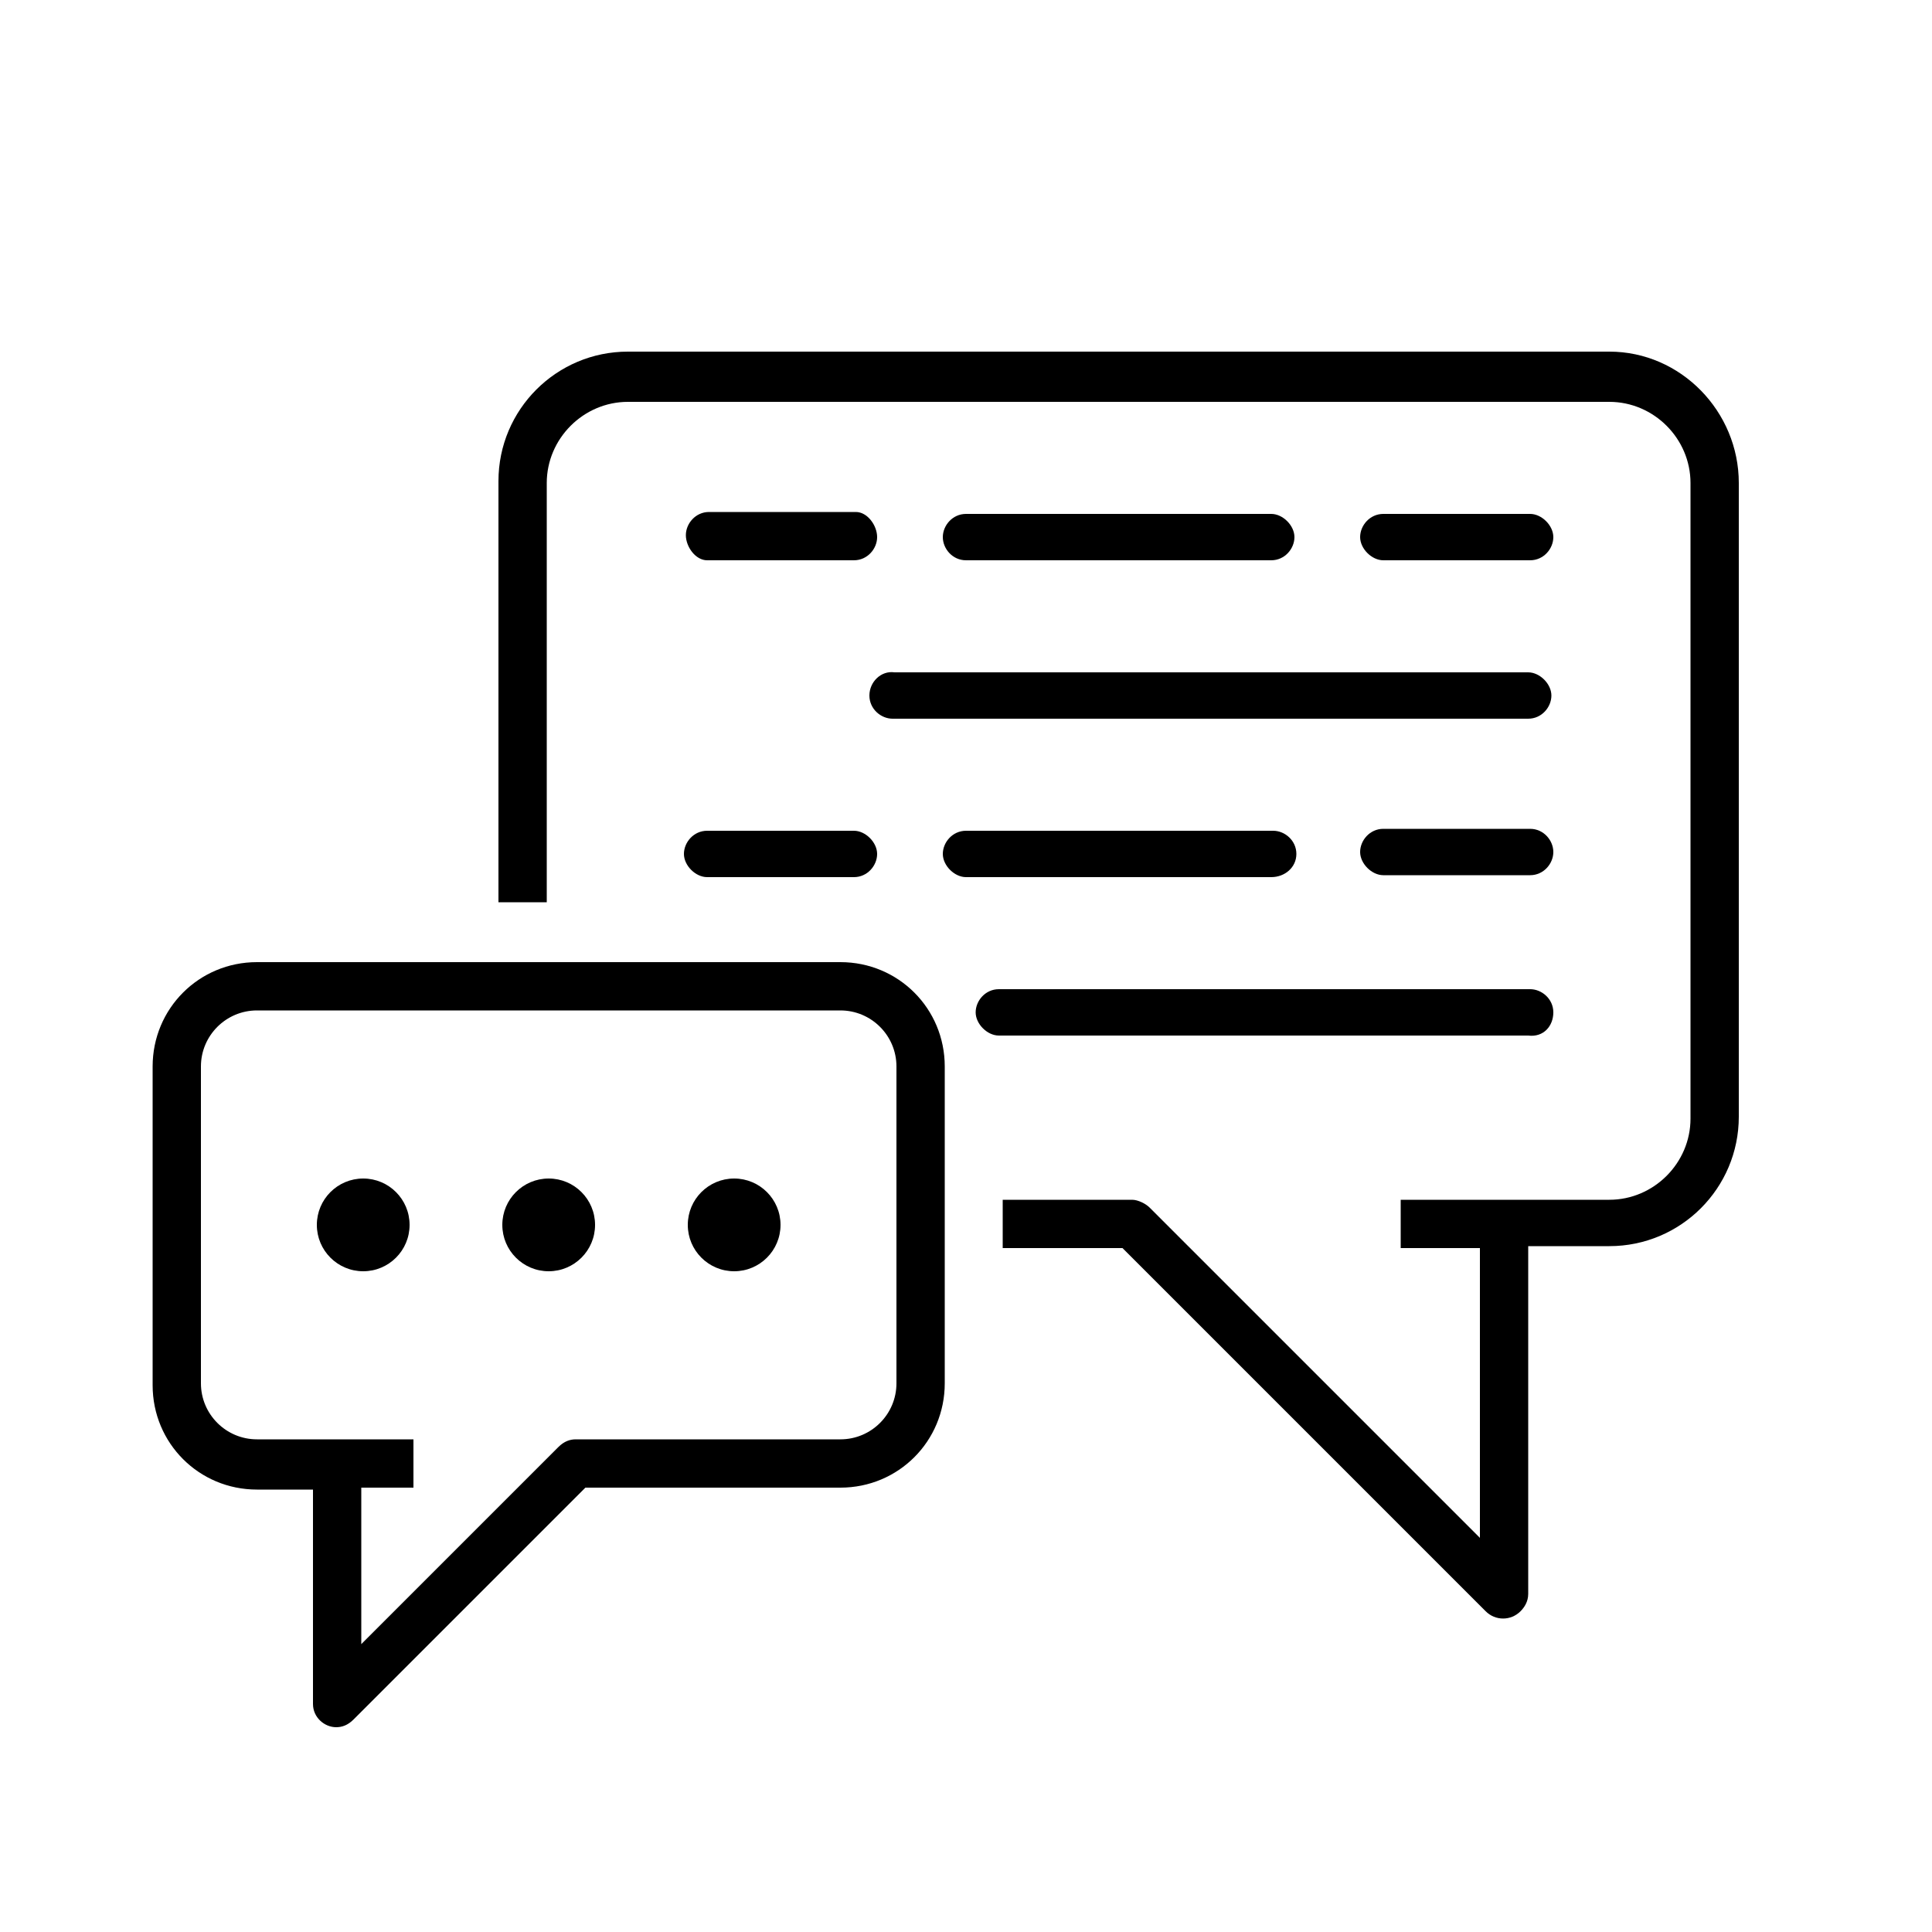 <?xml version="1.0" encoding="utf-8"?>
<!-- Generator: Adobe Illustrator 24.1.0, SVG Export Plug-In . SVG Version: 6.00 Build 0)  -->
<svg version="1.1" xmlns="http://www.w3.org/2000/svg" xmlns:xlink="http://www.w3.org/1999/xlink" x="0px" y="0px"
	 viewBox="0 0 100 100" style="enable-background:new 0 0 100 100;" xml:space="preserve">
<style type="text/css">
	.st0{display:none;fill:none;stroke:#000000;stroke-width:2;stroke-miterlimit:10;}
	.st1{display:none;}
	.st2{display:inline;}
	.st3{stroke:#FFFFFF;stroke-width:0.25;stroke-miterlimit:10;}
	.st4{stroke:#000000;stroke-width:0.5;stroke-miterlimit:10;}
	.st5{stroke:#FFFFFF;stroke-miterlimit:10;}
	.st6{stroke:#FFFFFF;stroke-width:0.5;stroke-miterlimit:10;}
	.st7{stroke:#000000;stroke-width:0.25;stroke-miterlimit:10;}
	.st8{stroke:#000000;stroke-width:0.75;stroke-miterlimit:10;}
	.st9{fill:none;stroke:#000000;stroke-width:2.5;stroke-linejoin:round;stroke-miterlimit:10;}
	.st10{fill:none;}
	.st11{display:inline;fill:none;stroke:#000000;stroke-width:2.5;stroke-miterlimit:10;}
	.st12{fill:none;stroke:#000000;stroke-width:2.5;stroke-linecap:round;stroke-linejoin:round;}
	.st13{fill:none;stroke:#000000;stroke-width:2.5;stroke-linecap:round;stroke-linejoin:round;stroke-dasharray:4.184,8.368;}
	.st14{display:inline;fill:none;stroke:#000000;stroke-width:2.5;stroke-linecap:round;stroke-miterlimit:10;}
	.st15{display:inline;fill:none;stroke:#000000;stroke-width:2.5;stroke-linejoin:round;stroke-miterlimit:10;}
	.st16{display:inline;fill:#FFFFFF;stroke:#000000;stroke-width:2.5;stroke-linecap:round;stroke-miterlimit:10;}
	
		.st17{display:inline;fill:none;stroke:#000000;stroke-width:2.5;stroke-linecap:round;stroke-linejoin:round;stroke-miterlimit:10;}
	.st18{fill:none;stroke:#000000;stroke-width:2.5;stroke-linecap:round;stroke-linejoin:round;stroke-miterlimit:10;}
	.st19{fill:none;stroke:#000000;stroke-width:2.5;stroke-linecap:round;stroke-miterlimit:10;}
	.st20{display:inline;stroke:#FFFFFF;stroke-width:0.2;stroke-miterlimit:10;}
	.st21{stroke:#000000;stroke-width:0.9;stroke-miterlimit:10;}
	.st22{display:inline;fill:#FFFFFF;stroke:#000000;stroke-width:2.5;stroke-miterlimit:10;}
	.st23{display:inline;stroke:#000000;stroke-miterlimit:10;}
	.st24{display:inline;stroke:#000000;stroke-width:0.5;stroke-miterlimit:10;}
	.st25{fill:none;stroke:#000000;stroke-width:2.5;stroke-miterlimit:10;}
	.st26{display:inline;fill:none;stroke:#000000;stroke-width:2.25;stroke-linecap:round;stroke-miterlimit:10;}
	.st27{fill:#FFFFFF;stroke:#000000;stroke-width:2.5;stroke-linejoin:round;stroke-miterlimit:10;}
	.st28{stroke:#000000;stroke-width:2.5;stroke-linecap:round;stroke-miterlimit:10;}
	.st29{display:inline;fill:none;stroke:#000000;stroke-width:2.25;stroke-miterlimit:10;}
	.st30{fill:none;stroke:#000000;stroke-width:2.25;stroke-linecap:round;stroke-miterlimit:10;}
	.st31{fill:none;stroke:#000000;stroke-width:2.25;stroke-miterlimit:10;}
	.st32{display:inline;fill:#FFFFFF;}
	.st33{display:inline;fill:none;stroke:#000000;stroke-width:2;stroke-linecap:round;stroke-linejoin:round;stroke-miterlimit:10;}
	.st34{fill:#FFFFFF;}
	.st35{stroke:#000000;stroke-miterlimit:10;}
	.st36{fill:#FFFFFF;stroke:#000000;stroke-width:2.5;stroke-linecap:round;stroke-linejoin:round;stroke-miterlimit:10;}
</style>
<g id="Layer_4">
</g>
<g id="Layer_5">
</g>
<g id="Layer_1">
	<rect x="458.1" y="793.2" class="st0" width="100" height="100"/>
	<rect x="495.7" y="793.2" class="st0" width="100" height="100"/>
	<g>
		<path d="M83.3,18.2H32.5c-3.7,0-6.7,3-6.7,6.7v21.8h2.5V25c0-2.3,1.9-4.2,4.2-4.2h50.8c2.3,0,4.2,1.9,4.2,4.2v32.9
			c0,2.3-1.9,4.2-4.2,4.2H72.5v2.5h4.1v15L59.5,62.5c-0.2-0.2-0.6-0.4-0.9-0.4h-6.7v2.5h6.2l18.8,18.8c0.5,0.5,1.3,0.5,1.8,0
			c0.2-0.2,0.4-0.5,0.4-0.9v-18h4.2c3.7,0,6.7-3,6.7-6.7V25C90,21.3,87,18.2,83.3,18.2z"/>
		<path d="M43.5,49.8H13.3c-3,0-5.4,2.4-5.4,5.4v16.5c0,3,2.4,5.4,5.4,5.4h2.9v11.1c0,0.7,0.6,1.2,1.2,1.2c0.3,0,0.6-0.1,0.9-0.4
			l12-12h13.2c3,0,5.4-2.4,5.4-5.4V55.2C48.9,52.2,46.5,49.8,43.5,49.8z M46.4,71.6c0,1.6-1.3,2.9-2.9,2.9H29.8
			c-0.3,0-0.6,0.1-0.9,0.4L18.7,85.1V77h2.7v-2.5h-8.1c-1.6,0-2.9-1.3-2.9-2.9V55.2c0-1.6,1.3-2.9,2.9-2.9h30.2
			c1.6,0,2.9,1.3,2.9,2.9V71.6z"/>
		<circle cx="18.8" cy="63.4" r="2.4"/>
		<circle cx="28.4" cy="63.4" r="2.4"/>
		<circle cx="38" cy="63.4" r="2.4"/>
		<path d="M79.2,42.9h-7.6c-0.7,0-1.2,0.6-1.2,1.2s0.6,1.2,1.2,1.2h7.6c0.7,0,1.2-0.6,1.2-1.2S79.9,42.9,79.2,42.9z"/>
		<path d="M67.1,44.2c0-0.7-0.6-1.2-1.2-1.2H50c-0.7,0-1.2,0.6-1.2,1.2s0.6,1.2,1.2,1.2h15.8C66.5,45.4,67.1,44.9,67.1,44.2z"/>
		<path d="M36.6,45.4h7.6c0.7,0,1.2-0.6,1.2-1.2s-0.6-1.2-1.2-1.2h-7.6c-0.7,0-1.2,0.6-1.2,1.2S36,45.4,36.6,45.4z"/>
		<path d="M80.4,52.4c0-0.7-0.6-1.2-1.2-1.2H51.7c-0.7,0-1.2,0.6-1.2,1.2s0.6,1.2,1.2,1.2h27.4C79.9,53.7,80.4,53.1,80.4,52.4z"/>
		<path d="M45,36c0,0.7,0.6,1.2,1.2,1.2h32.9c0.7,0,1.2-0.6,1.2-1.2s-0.6-1.2-1.2-1.2H46.3C45.6,34.7,45,35.3,45,36z"/>
		<path d="M79.2,29c0.7,0,1.2-0.6,1.2-1.2s-0.6-1.2-1.2-1.2h-7.6c-0.7,0-1.2,0.6-1.2,1.2s0.6,1.2,1.2,1.2H79.2z"/>
		<path d="M65.8,29c0.7,0,1.2-0.6,1.2-1.2s-0.6-1.2-1.2-1.2H50c-0.7,0-1.2,0.6-1.2,1.2S49.3,29,50,29H65.8z"/>
		<path d="M44.3,26.5h-7.6c-0.7,0-1.2,0.6-1.2,1.2S36,29,36.6,29h7.6c0.7,0,1.2-0.6,1.2-1.2S44.9,26.5,44.3,26.5z"/>
	</g>
</g>
<g id="Live:_Reopening_Hub_Icons" class="st1">
	<g class="st2">
		<g>
			<path class="st3" d="M83.3,18.1H32.5c-3.8,0-6.9,3.1-6.9,6.9v22h2.7V25c0-2.3,1.8-4.1,4.1-4.1h50.8c2.3,0,4.1,1.8,4.1,4.1v32.9
				c0,2.3-1.8,4.1-4.1,4.1h-11v2.7h4.1v14.5L59.6,62.4c-0.3-0.3-0.6-0.4-1-0.4h-6.9v2.7H58l18.8,18.8c0.5,0.5,1.4,0.5,1.9,0
				c0.3-0.3,0.4-0.6,0.4-1V64.8h4.1c3.8,0,6.9-3.1,6.9-6.9V25C90.2,21.2,87.1,18.1,83.3,18.1z"/>
			<path class="st3" d="M13.3,77.1h2.7v11c0,0.8,0.6,1.4,1.4,1.4c0.4,0,0.7-0.1,1-0.4l11.9-11.9h13.2c3,0,5.5-2.5,5.5-5.5V55.2
				c0-3-2.5-5.5-5.5-5.5H13.3c-3,0-5.5,2.5-5.5,5.5v16.5C7.8,74.7,10.3,77.1,13.3,77.1z M10.6,55.2c0-1.5,1.2-2.7,2.7-2.7h30.2
				c1.5,0,2.7,1.2,2.7,2.7v16.5c0,1.5-1.2,2.7-2.7,2.7H29.8c-0.4,0-0.7,0.1-1,0.4l-10,10v-7.7h2.7v-2.7h-8.2c-1.5,0-2.7-1.2-2.7-2.7
				V55.2z"/>
		</g>
		<circle class="st3" cx="18.8" cy="63.4" r="2.5"/>
		<circle class="st3" cx="28.4" cy="63.4" r="2.5"/>
		<circle class="st3" cx="38" cy="63.4" r="2.5"/>
	</g>
	<g class="st2">
		<path d="M-137.6,31.5l-2.2-2.2c-1.1,1.1-2.2,2.2-3.3,3.3c-0.1,0.1-0.3,0.3-0.4,0.4c-0.1,0.1-0.3,0.3-0.4,0.4l0,0l0-16.3
			c-0.1-1.4-0.7-2.7-1.6-3.7c-1-1.1-2.5-1.7-4-1.8l-34.4,0c-1.4,0.1-2.8,0.7-3.7,1.6c-1.1,1-1.7,2.5-1.8,4l0,66.8
			c0.1,1.3,0.6,2.6,1.5,3.6c1,1.2,2.5,1.9,4.1,2l34.4,0c1.3-0.1,2.6-0.6,3.6-1.5c1.2-1,1.9-2.5,2-4.1l0-35.9l0.4-0.4l0.4-0.4
			l10.6-10.6C-134.3,34.9-136,33.2-137.6,31.5z M-143.6,35.6c0.1-0.1,0.3-0.3,0.4-0.4c1.1-1.1,2.1-2.1,3.2-3.2l0.2-0.2l1.7,1.7
			l-5.1,5l-0.4,0.4l-0.4,0.4l-2.1,2.1l-0.4,0.4l-0.4,0.4l-11,10.9l-1.7-1.7l9-9c1.2-1.2,2.5-2.5,3.7-3.7c0.1-0.1,0.3-0.3,0.4-0.4
			c0.1-0.1,0.3-0.3,0.4-0.4c0.7-0.7,1.4-1.4,2.1-2.1C-143.9,35.9-143.7,35.7-143.6,35.6z M-157.2,56.5l0.7,0.7l-1.2,0.4
			c-1.4,0.5-2.8,0.9-4.2,1.4l-0.5,0.2l0.2-0.5c0.4-1.1,0.7-2.1,1.1-3.2l0.7-2.2l0.3,0.3C-159.2,54.5-158.2,55.5-157.2,56.5z
			 M-146.5,35.9c-0.1,0.1-0.3,0.3-0.4,0.4c-4.9,4.9-9.8,9.8-14.6,14.6c-0.1,0.1-0.1,0.1-0.1,0.2l-3.6,10.8l10.2-3.4
			c0.1,0,0.2-0.1,0.3-0.1c0.2-0.1,0.4-0.1,0.6-0.3l7.4-7.4l0.4-0.4l0.4-0.4v22.8h-0.4h-41V26.2h41.4v9.3
			C-146.2,35.7-146.4,35.8-146.5,35.9z M-187.5,17.5c0-1,0.4-2,1.1-2.7c0.7-0.7,1.7-1.1,2.7-1.1c0,0,0,0,0,0h33.8c1,0,2,0.4,2.7,1.1
			c0.7,0.7,1.1,1.7,1.1,2.7l0,6.7h-0.4h-41L-187.5,17.5z M-146.1,78.7c0,1.7,0,3.4,0,5.1c-0.1,1.9-1.8,3.6-3.7,3.6
			c-6.3,0-12.6,0-18.9,0l-14.4,0c-0.1,0-0.2,0-0.3,0c-0.5,0-1.1,0-1.6-0.3c-1.4-0.5-2.4-1.9-2.4-3.4c0-1.6,0-3.3,0-4.9l0-3.8h41.4
			L-146.1,78.7z M-143.2,44.6l-0.4,0.4l-0.4,0.4l-2.1,2.1l-0.4,0.4l-0.4,0.4l-8,7.9l-0.2-0.2c-0.5-0.5-0.9-0.9-1.4-1.4l-0.2-0.2l9-9
			c0.2-0.2,0.4-0.4,0.7-0.7c0.1-0.1,0.3-0.3,0.4-0.4c0.1-0.1,0.3-0.3,0.4-0.4c0.7-0.7,1.4-1.4,2.1-2.1c0.1-0.1,0.3-0.3,0.4-0.4
			c0.1-0.1,0.3-0.3,0.4-0.4c2.1-2.1,4.1-4.1,6.2-6.2l0.2-0.2l1.7,1.7L-143.2,44.6z"/>
	</g>
	<g class="st2">
		<path d="M291.8,69.6h-7.4c-2.2,0-4.1-1.8-4.1-4.1V46.5c0-2.2,1.8-4.1,4.1-4.1h7.4c2.2,0,4.1,1.8,4.1,4.1v19.1
			C295.8,67.8,294,69.6,291.8,69.6z M284.4,44.9c-0.8,0-1.5,0.7-1.5,1.5v19.1c0,0.8,0.7,1.5,1.5,1.5h7.4c0.8,0,1.5-0.7,1.5-1.5V46.5
			c0-0.8-0.7-1.5-1.5-1.5L284.4,44.9L284.4,44.9z"/>
		<path d="M245.6,69.6h-7.4c-2.2,0-4.1-1.8-4.1-4.1V46.5c0-2.2,1.8-4.1,4.1-4.1h7.4c2.2,0,4.1,1.8,4.1,4.1v19.1
			C249.7,67.8,247.9,69.6,245.6,69.6z M238.2,44.9c-0.8,0-1.5,0.7-1.5,1.5v19.1c0,0.8,0.7,1.5,1.5,1.5h7.4c0.8,0,1.5-0.7,1.5-1.5
			V46.5c0-0.8-0.7-1.5-1.5-1.5L238.2,44.9L238.2,44.9z"/>
		<path d="M282.1,84.7h-9.4v-2.5h9.4c6.1,0,11.1-5,11.1-11.1V46.2c0-15.6-12.7-28.3-28.3-28.3c-15.6,0-28.3,12.7-28.3,28.3h-2.5
			c0-4.1,0.8-8.2,2.4-12c1.6-3.7,3.8-7,6.6-9.8s6.1-5.1,9.8-6.6c3.8-1.6,7.8-2.4,12-2.4s8.2,0.8,12,2.4c3.7,1.6,7,3.8,9.8,6.6
			s5.1,6.1,6.6,9.8c1.6,3.8,2.4,7.8,2.4,12v24.9C295.8,78.6,289.7,84.7,282.1,84.7z"/>
		<path d="M268,89.5h-5.2c-1.6,0-3.1-0.6-4.2-1.8c-1.1-1.1-1.8-2.6-1.8-4.2c0-3.3,2.7-6,6-6h5.2c1.6,0,3.1,0.6,4.2,1.7
			c1.1,1.1,1.8,2.6,1.8,4.2C274,86.8,271.3,89.5,268,89.5z M262.8,80c-1.9,0-3.5,1.6-3.5,3.5c0,0.9,0.4,1.8,1,2.4
			c0.7,0.7,1.5,1,2.5,1h5.2c1.9,0,3.5-1.6,3.5-3.5c0-0.9-0.4-1.8-1-2.4c-0.7-0.7-1.5-1-2.5-1L262.8,80L262.8,80z"/>
	</g>
	<g transform="translate(0,-952.362)" class="st2">
		<path class="st4" d="M1763.6,973.2c-0.4-0.4-0.9-0.4-1.3,0l-5.1,5.1c-0.4,0.4-0.4,0.9,0,1.3c0.4,0.4,0.9,0.4,1.3,0l5.1-5.1
			C1764,974.1,1764,973.5,1763.6,973.2z M1738.1,962.6c-0.2-0.2-0.4-0.3-0.6-0.3c-0.5,0-0.9,0.4-0.9,0.9v7.2c0,0.5,0.4,0.9,0.9,0.9
			c0.5,0,0.9-0.4,0.9-0.9v-7.2C1738.4,963,1738.3,962.8,1738.1,962.6L1738.1,962.6z M1774.2,998.7c-0.2-0.2-0.4-0.3-0.6-0.3h-7.2
			c-0.5,0-0.9,0.4-0.9,0.9c0,0.5,0.4,0.9,0.9,0.9h7.2c0.5,0,0.9-0.4,0.9-0.9C1774.5,999.1,1774.4,998.9,1774.2,998.7L1774.2,998.7z
			 M1753.4,983.4c-8.1-8.1-22.3-9.7-31.2-0.7c-5.7,5.7-7.1,11.4-7.9,16.5c-0.9,5.1-1.3,9.4-4.9,13l-7.7,7.7c-1.8,1.8-1.7,4.7,0,6.4
			l1.3,1.3l-0.6,0.6c-1.8,1.8-1.8,4.6,0,6.4c1.8,1.8,4.6,1.8,6.4,0l0.6-0.6l1.3,1.3c1.7,1.7,4.6,1.8,6.4,0l7.7-7.7
			c3.7-3.7,8-4.1,13-4.9c5.1-0.9,10.8-2.2,16.5-7.9C1763.1,1005.6,1761.5,991.5,1753.4,983.4L1753.4,983.4z M1752.1,984.7
			c7.5,7.5,8.9,20.5,0.7,28.6c-5.4,5.4-10.5,6.6-15.5,7.4c-4.7,0.8-9.4,1.3-13.3,4.8l-12.8-12.8c3.5-4,4-8.6,4.8-13.3
			c0.9-5,2-10.1,7.4-15.5C1731.7,975.8,1744.7,977.2,1752.1,984.7z M1747.5,986.6c-6.4-5-15.7-4.6-21.5,1.3
			c-1.2,1.2-2.1,2.5-2.9,3.9c-0.2,0.4,0,1,0.4,1.3c0.4,0.2,1,0,1.2-0.4c0.7-1.2,1.5-2.4,2.5-3.5c5.2-5.2,13.5-5.6,19.2-1.1
			c0.4,0.3,1,0.3,1.3-0.1C1748.1,987.3,1747.9,987,1747.5,986.6L1747.5,986.6z M1712.6,973.2c-0.4-0.4-0.9-0.4-1.3,0
			c-0.4,0.4-0.4,0.9,0,1.3l5.1,5.1c0.4,0.4,0.9,0.4,1.3,0c0.4-0.4,0.4-0.9,0-1.3L1712.6,973.2L1712.6,973.2z M1758.5,1019.1
			c-0.4-0.4-0.9-0.4-1.3,0c-0.4,0.4-0.4,0.9,0,1.3l5.1,5.1c0.4,0.4,0.9,0.4,1.3,0c0.4-0.4,0.4-0.9,0-1.3L1758.5,1019.1z M1710,1014
			l12.8,12.8l-3.8,3.8l-12.8-12.8L1710,1014z M1704.9,1019.1l12.8,12.8l-1.9,1.9c-1.1,1.1-2.8,1-3.8,0l-8.9-8.9c-1-1-1.1-2.7,0-3.8
			L1704.9,1019.1L1704.9,1019.1z M1704.3,1028.7l3.8,3.8l-0.6,0.6c-1.1,1.1-2.8,1.1-3.8,0c-1.1-1.1-1.1-2.8,0-3.8L1704.3,1028.7z"/>
	</g>
	<g class="st2">
		<path class="st5" d="M1341,55.5c-16.5,11.6-32.8,0.5-33.5,0c-0.8-0.6-2-0.4-2.6,0.5c-0.6,0.8-0.4,2,0.5,2.6
			c0.1,0.1,8.5,5.9,19.7,5.9c5.6,0,11.9-1.5,18.1-5.9c0.8-0.6,1-1.8,0.5-2.6C1343,55.1,1341.8,54.9,1341,55.5z"/>
		<path class="st5" d="M1341.2,49.3c-14.9,7.5-33.9,0-34.1-0.1c-1-0.4-2,0.1-2.4,1c-0.4,1,0.1,2,1,2.4c0.6,0.2,9.4,3.7,20,3.7
			c5.5,0,11.6-0.9,17.2-3.8c0.9-0.5,1.3-1.6,0.8-2.5C1343.2,49.2,1342.1,48.8,1341.2,49.3z"/>
		<path class="st5" d="M1304.5,45.6c0,1,0.8,1.9,1.9,1.9h35.4c1,0,1.9-0.8,1.9-1.9c0-1-0.8-1.9-1.9-1.9h-35.4
			C1305.4,43.7,1304.5,44.5,1304.5,45.6z"/>
		<path class="st5" d="M1360.8,42c-1-0.2-2,0.4-2.2,1.4c-1,4.6-5.1,9.9-8.1,13.2V37.4c0.7-1.2,2.5-3.4,4.2-3.5c1,0,1.9-0.9,1.8-1.9
			c0-1-0.8-1.8-1.9-1.8c0,0,0,0,0,0c-3.3,0-5.7,2.8-6.9,4.5l-23.1-6.9c-0.3-0.1-0.7-0.1-1.1,0l-23.1,6.9c-1.2-1.7-3.6-4.5-6.9-4.5
			c0,0,0,0,0,0c-1,0-1.9,0.8-1.9,1.8c0,1,0.8,1.9,1.8,1.9c1.8,0,3.5,2.3,4.2,3.5v19.2c-2.9-3.3-7-8.6-8.1-13.2
			c-0.2-1-1.2-1.6-2.2-1.4c-1,0.2-1.6,1.2-1.4,2.2c1.9,8.5,11.9,18,12.3,18.4c0,0,0,0,0.1,0c0,0,0,0,0,0c0.5,0.4,11.7,9.6,26.7,9.6
			c0,0,0,0,0,0c8.9,0,17.2-3.2,24.7-9.7c0,0,0,0,0,0c0,0,0,0,0,0c0.4-0.4,10.4-9.9,12.3-18.4C1362.5,43.2,1361.8,42.2,1360.8,42z
			 M1346.8,60.4c-6.6,5.4-13.9,8.2-21.6,8.2h0c-11.7,0-21.1-6.4-23.6-8.3v-22l22.6-6.8l22.6,6.8V60.4z"/>
	</g>
	<g class="st2">
		<path class="st6" d="M1547.8,10.8h-29.7c-0.8,0-1.5,0.7-1.5,1.5c0,0.8,0.7,1.5,1.5,1.5h4.4v7.4h-4.4c-0.8,0-1.5,0.7-1.5,1.5V36
			c-4.9,0-8.9,4-8.9,8.9l0,0v41.4c0,1.6,1.3,3,3,3h35.5c1.6,0,3-1.3,3-3V44.8c0-4.9-4-8.9-8.9-8.9V22.6c0-0.8-0.7-1.5-1.5-1.5h-4.4
			v-7.4h13.4c0.8,0,1.5-0.7,1.5-1.5C1549.2,11.5,1548.6,10.8,1547.8,10.8z M1546.2,44.8v41.4h-35.5V44.8c0-3.3,2.6-5.9,5.9-5.9h23.7
			C1543.5,38.9,1546.2,41.6,1546.2,44.8z M1537.3,36h-17.7V24.1h17.7V36z M1531.4,21.2h-5.9v-7.4h5.9V21.2z"/>
		<g>
			<path class="st7" d="M1537.9,58.8C1537.9,58.8,1537.9,58.8,1537.9,58.8h-5.7v-5.7c0-0.5-0.4-0.9-0.9-0.9c0,0,0,0,0,0h-5.6
				c-0.5,0-0.9,0.4-0.9,0.9c0,0,0,0,0,0v5.7h-5.7c-0.5,0-0.9,0.4-0.9,0.9c0,0,0,0,0,0v5.6c0,0.5,0.4,0.9,0.9,0.9c0,0,0,0,0,0h5.7V72
				c0,0.5,0.4,0.9,0.9,0.9c0,0,0,0,0,0h5.6c0.5,0,0.9-0.4,0.9-0.9c0,0,0,0,0,0v-5.7h5.7c0.5,0,0.9-0.4,0.9-0.9c0,0,0,0,0,0v-5.6
				C1538.8,59.2,1538.4,58.8,1537.9,58.8z M1536.9,64.4h-5.7c-0.5,0-0.9,0.4-0.9,0.9c0,0,0,0,0,0v5.7h-3.7v-5.7
				c0-0.5-0.4-0.9-0.9-0.9c0,0,0,0,0,0h-5.7v-3.7h5.7c0.5,0,0.9-0.4,0.9-0.9c0,0,0,0,0,0v-5.7h3.7v5.7c0,0.5,0.4,0.9,0.9,0.9
				c0,0,0,0,0,0h5.7V64.4z"/>
		</g>
		<path class="st7" d="M1548.5,16.7c-0.4-0.3-0.9-0.3-1.3,0c-0.2,0.2-4.7,4.4-4.7,9.7c0,3,2.4,5.4,5.4,5.4c3,0,5.4-2.4,5.4-5.4
			C1553.2,21.1,1548.7,16.9,1548.5,16.7z M1547.9,29.9c-1.9,0-3.5-1.6-3.5-3.5c0-3.4,2.3-6.4,3.5-7.7c1.2,1.3,3.5,4.3,3.5,7.7
			C1551.4,28.4,1549.8,29.9,1547.9,29.9z"/>
	</g>
	<g class="st2">
		<g>
			<path class="st8" d="M1960.3,280.8L1960.3,280.8L1960.3,280.8c-0.2-3.8-1.3-6.9-3.9-9c-7.2-5.7-22.5-5.3-28,0
				c-2.3,2.1-3.6,4.9-3.9,8.4c0,0.2,0,0.3,0,0.5c0,0,0,0,0,0c0,0.3,0,0.5,0,0.7v14.6h1.8v-14.6c0-0.2,0-0.4,0-0.7v0
				c0.1-2.8,0.9-5.1,2.4-6.8c0.3-0.3,0.5-0.6,0.9-0.9c1.2-1.1,2.7-1.8,4.2-2.3c-0.6,0.6-1.3,1.4-1.8,2.3c-0.1,0.1-0.2,0.2-0.2,0.3
				c-0.3,0.5-0.7,1.1-0.9,1.7c-1,2.1-1.6,4.4-1.6,6.4v14.6h1.8v-14.6c0-2.1,0.8-4.7,2.1-6.8c1.9-0.3,17-0.3,18.9,0
				c1.3,2.2,2.1,4.7,2.1,6.8v14.6h1.8v-14.6c0-2-0.6-4.3-1.6-6.4c-0.3-0.6-0.6-1.2-0.9-1.7c-0.1-0.1-0.1-0.2-0.2-0.3
				c-0.3-0.4-0.6-0.8-0.9-1.2c-0.3-0.4-0.6-0.7-0.9-1v0v0c0.4,0.1,0.7,0.3,1.1,0.4c1.1,0.5,2.1,1.1,3.1,1.9c0.3,0.3,0.6,0.6,0.9,0.9
				c1.4,1.6,2.2,3.7,2.4,6.2c0,0.2,0,0.4,0.1,0.7c0,0,0,0,0,0c0,0.2,0,0.4,0,0.6v14.6h1.8v-14.6
				C1960.3,281.2,1960.3,281,1960.3,280.8z M1934.2,272.8c0.5-0.6,1-1.2,1.7-1.6c0.1-0.1,0.1-0.1,0.2-0.1c0.7-0.4,1.4-0.7,2.3-1
				c2.3-0.7,5-0.7,7.3-0.1c1.3,0.3,2.4,0.8,3.4,1.4c0.1,0.1,0.2,0.1,0.3,0.2c0.5,0.4,0.9,0.7,1.2,1.2
				C1948.8,272.6,1935.8,272.6,1934.2,272.8z"/>
			<path class="st8" d="M1952.1,271.2c-0.4-0.2-0.7-0.3-1.1-0.4v0v0C1951.4,270.9,1951.8,271,1952.1,271.2z"/>
			<path class="st8" d="M1958.5,281.5c0-0.2,0-0.4,0-0.6v0C1958.5,281.1,1958.5,281.3,1958.5,281.5z"/>
			<polygon class="st8" points="1951,270.8 1951,270.8 1951,270.8 			"/>
			<path class="st8" d="M1951,270.8c0.3,0.3,0.6,0.7,0.9,1C1951.7,271.5,1951.4,271.1,1951,270.8L1951,270.8z"/>
		</g>
		<rect x="1917.3" y="296.1" class="st9" width="50" height="54.4"/>
	</g>
	<g class="st2">
		<path class="st10" d="M927.8,311.4H885c0.5,0.7,0.8,1.6,0.8,2.6v0.7v33v1.5h45.4v-34.5C931.1,312.9,929.6,311.4,927.8,311.4z
			 M921.4,332.3l-13.6,13.6l-13.6-13.6v-8.9l5.4-5.4h5.8l2.4,2.4l2.4-2.4h5.8l5.4,5.4V332.3z"/>
		<path class="st10" d="M880.6,311.5c-0.9,0.1-1.6,0.7-1.9,1.4h2.3c0.6,0,1.1,0.5,1.1,1.1c0,0.6-0.5,1.1-1.1,1.1h-2.6v30.5h5.1
			v-30.8C883.6,313,882.3,311.7,880.6,311.5z"/>
		<path class="st10" d="M939.8,302.7l-35-15.2l-35,15.2c-1.5,1.2-2.4,3-2.4,4.9c0,3.4,2.8,5.4,6.3,5.4h2.7c0.4-1.9,2-3.3,3.9-3.6
			v-0.1h47.6c2.4,0,4.4,1.5,5.2,3.7h2.9c3.4,0,6.3-1.9,6.3-5.4C942.1,305.6,941.3,303.9,939.8,302.7z"/>
		<path d="M910.2,318l-2.4,2.4l-2.4-2.4h-5.8l-5.4,5.4v8.9l13.6,13.6l13.6-13.6v-8.9L916,318H910.2z M918.9,331.2l-11.1,11.1
			l-11.1-11.1v-6.8l4-3.9h3.7l3.5,3.5l3.5-3.5h3.7l4,3.9V331.2z"/>
		<path d="M941.1,300.9l-35.2-15.3v-2c4.1-0.5,7.4-4.1,7.4-8.4c0-4.7-3.8-8.5-8.5-8.5s-8.5,3.8-8.5,8.5c0,0.6,0.5,1.1,1.1,1.1
			c0.6,0,1.1-0.5,1.1-1.1c0-3.4,2.8-6.3,6.3-6.3s6.3,2.8,6.3,6.3c0,3.4-2.8,6.3-6.3,6.3c-0.6,0-1.1,0.5-1.1,1.1v3l-35.2,15.3
			c-2.1,1.6-3.3,4.1-3.3,6.7c0,4.7,3.8,7.6,8.5,7.6h2.6v32.7h7.4v3.7h49.8v-36.3h2.6c4.7,0,8.5-2.9,8.5-7.6
			C944.4,304.9,943.2,302.5,941.1,300.9z M883.6,345.6h-5.1v-30.5h2.6c0.6,0,1.1-0.5,1.1-1.1c0-0.6-0.5-1.1-1.1-1.1h-2.3
			c0.4-0.8,1.1-1.3,1.9-1.4c1.7,0.2,2.9,1.6,2.9,3.3V345.6z M931.1,349.3h-45.4v-1.5v-33V314c0-0.9-0.3-1.8-0.8-2.6h42.8
			c1.8,0,3.3,1.5,3.3,3.3V349.3z M935.9,312.9H933c-0.8-2.1-2.8-3.7-5.2-3.7h-47.6v0.1c-1.9,0.3-3.5,1.7-3.9,3.6h-2.7
			c-3.4,0-6.3-1.9-6.3-5.4c0-1.9,0.9-3.7,2.4-4.9l35-15.2l35,15.2c1.5,1.2,2.4,3,2.4,4.9C942.1,311,939.3,312.9,935.9,312.9z"/>
	</g>
	<g class="st2">
		<path class="st10" d="M927.8,495.6H885c0.5,0.7,0.8,1.6,0.8,2.6v0.7v33v1.5h45.4v-34.5C931.1,497.1,929.6,495.6,927.8,495.6z"/>
		<path class="st10" d="M880.6,495.7c-0.9,0.1-1.6,0.7-1.9,1.4h2.3c0.6,0,1.1,0.5,1.1,1.1c0,0.6-0.5,1.1-1.1,1.1h-2.6v30.5h5.1
			v-30.8C883.6,497.2,882.3,495.8,880.6,495.7z"/>
		<path class="st10" d="M939.8,486.8l-35-15.2l-35,15.2c-1.5,1.2-2.4,3-2.4,4.9c0,3.4,2.8,5.4,6.3,5.4h2.7c0.4-1.9,2-3.3,3.9-3.6
			v-0.1h47.6c2.4,0,4.4,1.5,5.2,3.7h2.9c3.4,0,6.3-1.9,6.3-5.4C942.1,489.8,941.3,488,939.8,486.8z"/>
		<path d="M941.1,485l-35.2-15.3v-2c4.1-0.5,7.4-4.1,7.4-8.4c0-4.7-3.8-8.5-8.5-8.5s-8.5,3.8-8.5,8.5c0,0.6,0.5,1.1,1.1,1.1
			c0.6,0,1.1-0.5,1.1-1.1c0-3.4,2.8-6.3,6.3-6.3s6.3,2.8,6.3,6.3c0,3.4-2.8,6.3-6.3,6.3c-0.6,0-1.1,0.5-1.1,1.1v3L868.5,485
			c-2.1,1.6-3.3,4.1-3.3,6.7c0,4.7,3.8,7.6,8.5,7.6h2.6V532h7.4v3.7h49.8v-36.3h2.6c4.7,0,8.5-2.9,8.5-7.6
			C944.4,489.1,943.2,486.7,941.1,485z M883.6,529.8h-5.1v-30.5h2.6c0.6,0,1.1-0.5,1.1-1.1c0-0.6-0.5-1.1-1.1-1.1h-2.3
			c0.4-0.8,1.1-1.3,1.9-1.4c1.7,0.2,2.9,1.6,2.9,3.3V529.8z M931.1,533.4h-45.4V532v-33v-0.7c0-0.9-0.3-1.8-0.8-2.6h42.8
			c1.8,0,3.3,1.5,3.3,3.3V533.4z M935.9,497.1H933c-0.8-2.1-2.8-3.7-5.2-3.7h-47.6v0.1c-1.9,0.3-3.5,1.7-3.9,3.6h-2.7
			c-3.4,0-6.3-1.9-6.3-5.4c0-1.9,0.9-3.7,2.4-4.9l35-15.2l35,15.2c1.5,1.2,2.4,3,2.4,4.9C942.1,495.2,939.3,497.1,935.9,497.1z"/>
	</g>
	<circle class="st11" cx="908.1" cy="514.5" r="13.2"/>
	<line class="st11" x1="898.7" y1="505.2" x2="917.4" y2="523.9"/>
	<g class="st2">
		<g>
			<path class="st12" d="M1119.1,81.9c-0.7,0-1.3,0-2-0.1"/>
			<path class="st13" d="M1108.9,80.2c-12.6-4.3-21.7-16.2-21.7-30.2c0-15.5,11.1-28.5,25.8-31.3"/>
			<path class="st12" d="M1117.1,18.1c0.7,0,1.3-0.1,2-0.1"/>
		</g>
	</g>
	<line class="st14" x1="1119.1" y1="50" x2="1119.1" y2="27.3"/>
	<line class="st14" x1="1119.1" y1="50" x2="1141.8" y2="50"/>
	<path class="st15" d="M1119.1,18.1c17.6,0,31.9,14.3,31.9,31.9s-14.3,31.9-31.9,31.9"/>
	<circle class="st16" cx="1119.1" cy="50" r="5"/>
	<line class="st14" x1="684.3" y1="47.4" x2="707.2" y2="47.4"/>
	<polyline class="st17" points="689.8,52.9 684.3,47.4 689.8,42 	"/>
	<polyline class="st17" points="701.7,42 707.2,47.4 701.7,52.9 	"/>
	<g class="st2">
		<rect x="656.8" y="35.3" class="st18" width="22" height="24.2"/>
		<line class="st19" x1="662.8" y1="78.3" x2="662.8" y2="59.5"/>
		<line class="st19" x1="672.8" y1="74.3" x2="672.8" y2="59.5"/>
		<line class="st19" x1="656.8" y1="88.5" x2="678.8" y2="79.7"/>
	</g>
	<g class="st2">
		<rect x="713.1" y="35.3" class="st18" width="22" height="24.2"/>
		<line class="st19" x1="719.1" y1="78.3" x2="719.1" y2="59.5"/>
		<line class="st19" x1="729.1" y1="74.3" x2="729.1" y2="59.5"/>
		<line class="st19" x1="713.1" y1="88.5" x2="735.1" y2="79.7"/>
	</g>
	<path class="st20" d="M889.6,38.3H920v1.2c0,1.7-1,3.2-2.6,3.8l-12.6,5.8l-12.7-5.9c-1.5-0.6-2.5-2.1-2.5-3.8V38.3z M904.8,52.6
		l12.5,5c1.6,0.6,2.7,2.2,2.7,3.9v13.4l-15.2-6l-15.2,6V61.5c0-1.7,1.1-3.3,2.7-3.9L904.8,52.6z M922.7,80.4V61.5
		c0-2.9-1.8-5.5-4.5-6.5l-10.4-4.2l10.7-5c2.6-1.1,4.2-3.6,4.2-6.4V19.6l-2.8,0v15.9h-30.4V19.6l-2.8,0v19.9c0,2.8,1.7,5.3,4.2,6.4
		l10.8,5L891.3,55c-2.7,1-4.5,3.6-4.5,6.5v18.9h2.8v-2.5l15.2-6l15.2,6v2.5H922.7z"/>
	<line class="st14" x1="926.9" y1="19.6" x2="882.6" y2="19.6"/>
	<line class="st14" x1="926.9" y1="80.4" x2="882.6" y2="80.4"/>
	<g class="st2">
		<path class="st21" d="M1766.3,311.7l-5-36.6v-6.3c0-0.5-0.3-0.8-0.8-0.8h-35.2c-0.5,0-0.8,0.3-0.8,0.8v20.8l-13.7,4
			c-0.5,0.2-0.6,0.5-0.5,1l14.4,51c0,0.3,0.2,0.3,0.2,0.5l0,0l0.2,0.2c0,0,0,0,0.2,0h0.2h0.2h35.2c0.3,0,0.8-0.3,0.8-0.6l4.8-33.6
			C1766.3,311.9,1766.3,311.9,1766.3,311.7z M1724.4,339.8l-10.9-38.7l10.9-3.2V339.8z M1724.4,296.3l-11.4,3.2l-1.3-4.6l12.6-3.6
			L1724.4,296.3L1724.4,296.3z M1726,269.6h33.6v4.8H1726V269.6z M1759.8,344.8h-33.7V276h33.7l4.6,36L1759.8,344.8z"/>
		<path class="st8" d="M1754,282.4h-20.8c-0.5,0-0.8,0.3-0.8,0.8v13.5c0,6.3,5,11.2,11.2,11.2s11.2-5,11.2-11.2v-13.5
			C1754.8,282.8,1754.5,282.4,1754,282.4z M1753.2,296.8c0,5.3-4.3,9.6-9.6,9.6c-5.2,0-9.6-4.3-9.6-9.6V284h19.2L1753.2,296.8
			L1753.2,296.8z"/>
	</g>
	<circle class="st22" cx="1764.9" cy="323.3" r="17.3"/>
	<path class="st23" d="M1774.7,331.3h-6.4l2.1,2.1c0.1,0.1,0.1,0.2,0.1,0.3c0,0.1,0,0.2-0.1,0.3c-0.1,0.1-0.4,0.1-0.5,0l-2.7-2.7
		c-0.1-0.1-0.1-0.2-0.1-0.3c0-0.1,0-0.2,0.1-0.3l2.7-2.7c0.1-0.1,0.2-0.1,0.3-0.1c0.1,0,0.2,0,0.3,0.1c0.1,0.1,0.1,0.2,0.1,0.3
		s0,0.2-0.1,0.3l-2.1,2.1h6.4c0.5,0,0.9-0.2,1.1-0.6c0.2-0.4,0.2-0.9,0-1.3l-3.2-5.5c-0.1-0.1-0.1-0.2,0-0.3c0-0.1,0.1-0.2,0.2-0.2
		c0.2-0.1,0.4,0,0.5,0.1l3.2,5.5c0.4,0.6,0.4,1.4,0,2C1776.1,330.9,1775.4,331.3,1774.7,331.3z M1756.1,331.3l6.3,0
		c0.2,0,0.4-0.2,0.4-0.4s-0.2-0.4-0.4-0.4l-6.3,0c-0.5,0-0.9-0.2-1.1-0.6c-0.2-0.4-0.2-0.9,0-1.3l3.3-5.6l0.8,2.9
		c0.1,0.2,0.3,0.3,0.5,0.3c0.1,0,0.2-0.1,0.2-0.2c0.1-0.1,0.1-0.2,0-0.3l-1-3.8c0-0.1-0.1-0.2-0.2-0.2c-0.1-0.1-0.2-0.1-0.3,0
		l-3.8,1c-0.1,0-0.2,0.1-0.2,0.2c-0.1,0.1-0.1,0.2,0,0.3c0.1,0.2,0.3,0.3,0.5,0.3l2.9-0.7l-3.3,5.6c-0.4,0.6-0.4,1.4,0,2.1
		C1754.7,330.9,1755.3,331.3,1756.1,331.3z M1771.8,315.1c-0.1-0.1-0.1-0.2-0.2-0.2c-0.1,0-0.2,0-0.3,0c-0.1,0.1-0.2,0.1-0.2,0.2
		l-0.8,2.8l-3.2-5.6c-0.4-0.6-1-1-1.8-1.1l0,0c-0.7,0-1.4,0.4-1.7,1l-3.2,5.5c-0.1,0.2,0,0.4,0.1,0.5c0.1,0.1,0.2,0.1,0.3,0
		c0.1,0,0.2-0.1,0.2-0.2l3.2-5.5c0.2-0.4,0.6-0.6,1.1-0.6c0.5,0,0.9,0.3,1.1,0.7l3.2,5.6l-2.8-0.8c0,0-0.1,0-0.1,0
		c-0.1,0-0.1,0-0.2,0c-0.1,0.1-0.2,0.1-0.2,0.2c-0.1,0.2,0.1,0.4,0.3,0.5l3.7,1c0.1,0,0.2,0,0.3,0c0.1,0,0.2-0.1,0.2-0.2l1-3.7
		C1771.9,315.3,1771.8,315.2,1771.8,315.1z"/>
	<path class="st24" d="M2180.8,305.8c0.6,0.1,1.1-0.2,1.2-0.8l3.6-16.7c0.1-0.5-0.2-1-0.6-1.2l-28-11.1c-0.2-0.1-0.4-0.1-0.6,0
		c-4.5,0.8-9,1.2-13.3,1.1c-4.3,0-8.6-0.4-12.9-1.1l0,0c-0.2,0-0.4,0-0.7,0.1l-28,11.1c-0.5,0.2-0.7,0.7-0.6,1.2l3.6,16.7
		c0.1,0.6,0.7,0.9,1.2,0.8l12.5-2.6v40.1c0,0.6,0.5,1,1,1h48c0.6,0,1-0.5,1-1v-19.3l9.8,7.4c0.4,0.3,1.1,0.2,1.4-0.2l3.2-4.2
		c0.2-0.2,0.2-0.5,0.2-0.7c0-0.3-0.2-0.5-0.4-0.7l-9.7-7.3l7-3.9c0.4-0.2,0.6-0.6,0.5-1c-0.1-0.4-0.4-0.7-0.8-0.8l-11.3-2.5v-6.9
		L2180.8,305.8z M2183.5,288.7l-0.1,0.2l-3.2,14.6l-2.7-0.6l3.3-15.3L2183.5,288.7z M2131.4,278.3c3.9,0.6,7.9,0.9,11.9,0.9
		c3.9,0,7.9-0.3,11.9-0.9l0.4-0.1l-0.1,0.4c-0.4,2.6-1.6,5.1-3.5,7c-2.3,2.3-5.4,3.6-8.7,3.6c-3.3,0-6.4-1.3-8.7-3.6
		c-1.9-1.9-3.2-4.4-3.5-7l-0.1-0.4L2131.4,278.3z M2106.3,303.5l-3.2-14.8l2.7-1.1l3.3,15.3L2106.3,303.5z M2166.3,342.2h-46v-3.3
		h46V342.2z M2170.6,317.2c-0.3,0.2-0.5,0.5-0.5,0.8c0,0.3,0.1,0.7,0.4,0.9l10.1,7.6l-2,2.6l-10.2-7.7c-0.2-0.1-0.4-0.2-0.6-0.2
		c-0.1,0-0.2,0-0.3,0c-0.3,0.1-0.6,0.4-0.6,0.7l-2,6.7l-9.1-19.3l20.9,4.5L2170.6,317.2z M2154.2,306.9c-0.4-0.1-0.8,0.1-1,0.4
		c-0.2,0.3-0.3,0.7-0.1,1l11.1,23.6c0.2,0.4,0.5,0.6,0.9,0.6c0,0,0,0,0.1,0c0.4,0,0.8-0.3,0.9-0.7l0.3-0.9v6h-46v-35
		c0-0.1,0-0.1,0-0.2c-0.1-0.3-0.2-0.5-0.4-0.7c-0.2-0.2-0.5-0.2-0.8-0.1l-8,1.7l-3.4-15.7l21.3-8.4l0.1,0.4c0.4,3.1,1.9,6,4.1,8.2
		c2.7,2.7,6.3,4.2,10.2,4.2c3.8,0,7.4-1.5,10.2-4.2c2.2-2.2,3.7-5.1,4.1-8.2l0.1-0.4l0.4,0.1l20.9,8.3l-3.4,15.7l-7.9-1.6
		c-0.1,0-0.2-0.1-0.3-0.1c-0.6,0-1,0.5-1,1v7.7L2154.2,306.9z"/>
	<g class="st2">
		<rect x="1294.5" y="296.9" class="st18" width="64.5" height="51.6"/>
		<rect x="1294.5" y="271.7" class="st18" width="64.5" height="6.4"/>
		<polygon class="st18" points="1360.9,296.9 1292.5,296.9 1294.5,278.1 1358.9,278.1 		"/>
		<rect x="1342.6" y="296.9" class="st9" width="16.3" height="51.6"/>
		<rect x="1326.3" y="296.9" class="st25" width="16.3" height="51.6"/>
		<rect x="1294.5" y="296.9" class="st18" width="31.9" height="37.2"/>
		<line class="st18" x1="1347.6" y1="318.8" x2="1347.6" y2="326.6"/>
		<line class="st18" x1="1337.6" y1="318.8" x2="1337.6" y2="326.6"/>
	</g>
	<line class="st16" x1="71.6" y1="44.2" x2="79.2" y2="44.2"/>
	<line class="st16" x1="50" y1="44.2" x2="65.8" y2="44.2"/>
	<line class="st16" x1="36.6" y1="44.2" x2="44.3" y2="44.2"/>
	<line class="st16" x1="51.7" y1="52.4" x2="79.2" y2="52.4"/>
	<line class="st16" x1="46.3" y1="36" x2="79.2" y2="36"/>
	<line class="st16" x1="71.6" y1="27.7" x2="79.2" y2="27.7"/>
	<line class="st16" x1="50" y1="27.7" x2="65.8" y2="27.7"/>
	<line class="st16" x1="36.6" y1="27.7" x2="44.3" y2="27.7"/>
	<line class="st26" x1="-161.3" y1="18.9" x2="-172.2" y2="18.9"/>
	<g class="st2">
		<g>
			<path class="st10" d="M2367.4,311.5H2331c-1.3,0-2.4,1.1-2.4,2.4v6.2h41.3v-6.2C2369.9,312.5,2368.8,311.5,2367.4,311.5z"/>
			<path class="st10" d="M2328.6,302.5v6.8l0.7-0.2c0.6-0.2,1.2-0.3,1.7-0.3h36.4c0.6,0,1.1,0.1,1.7,0.3l0.7,0.2v-6.8
				c0-0.8,0.6-1.4,1.4-1.4h4.3v-17.5c0-1.3-1.1-2.4-2.4-2.4h-47.8c-1.3,0-2.4,1.1-2.4,2.4v17.5h4.3
				C2328,301.2,2328.6,301.8,2328.6,302.5z"/>
			<path class="st10" d="M2372.6,321.4c0,0.8-0.6,1.4-1.4,1.4h-44c-0.8,0-1.4-0.6-1.4-1.4v-17.5h-8.6v27.5h64v-27.5h-8.6V321.4z"/>
			<rect x="2317.2" y="334.2" class="st10" width="4.8" height="4.8"/>
			<path d="M2382.6,301.2h-4.3v-17.5c0-2.8-2.3-5.2-5.2-5.2h-47.8c-2.8,0-5.2,2.3-5.2,5.2v17.5h-4.3c-0.8,0-1.4,0.6-1.4,1.4v37.8
				c0,0.8,0.6,1.4,1.4,1.4h7.6c0.8,0,1.4-0.6,1.4-1.4v-6.2h48.8v6.2c0,0.8,0.6,1.4,1.4,1.4h7.6c0.8,0,1.4-0.6,1.4-1.4v-37.8
				C2384,301.8,2383.3,301.2,2382.6,301.2z M2322.9,283.6c0-1.3,1.1-2.4,2.4-2.4h47.8c1.3,0,2.4,1.1,2.4,2.4v17.5h-4.3
				c-0.8,0-1.4,0.6-1.4,1.4v6.8l-0.7-0.2c-0.6-0.2-1.2-0.3-1.7-0.3H2331c-0.6,0-1.1,0.1-1.7,0.3l-0.7,0.2v-6.8
				c0-0.8-0.6-1.4-1.4-1.4h-4.3V283.6z M2369.9,313.9v6.2h-41.3v-6.2c0-1.3,1.1-2.4,2.4-2.4h36.4
				C2368.8,311.5,2369.9,312.5,2369.9,313.9z M2322.1,339h-4.8v-4.8h4.8V339z M2381.2,339h-4.8v-4.8h4.8V339z M2381.2,331.4h-64
				v-27.5h8.6v17.5c0,0.8,0.6,1.4,1.4,1.4h44c0.8,0,1.4-0.6,1.4-1.4v-17.5h8.6V331.4z"/>
		</g>
		<polygon class="st27" points="2394.3,311.2 2383.4,303 2391.7,298.3 2366.3,292.8 2377.4,316.4 2380.1,307.1 2391.1,315.4 		"/>
	</g>
	<g class="st2">
		<g>
			<path d="M2580.5,321.3h-22.8c-0.7,0-1.3,0.6-1.3,1.3v15.2c0,0.7,0.6,1.3,1.3,1.3h22.8c0.7,0,1.3-0.6,1.3-1.3v-15.2
				C2581.8,321.9,2581.2,321.3,2580.5,321.3z M2579.3,336.5H2559v-12.7h20.3V336.5z"/>
			<path d="M2599.6,282c0-7.7-6.3-13.9-14-13.9c-7.2,0-13.1,5.5-13.8,12.6h-44.5c-2.1,0-3.8,1.7-3.8,3.8v55.8c0,2.1,1.7,3.8,3.8,3.8
				h55.8c2.1,0,3.8-1.7,3.8-3.8v-44.5C2594.1,295.2,2599.6,289.2,2599.6,282z M2550.1,283.2h10.1v16.1l-4.2-4.2
				c-0.5-0.5-1.3-0.5-1.8,0l-4.2,4.2V283.2z M2583.1,341.6h-55.8c-0.7,0-1.3-0.6-1.3-1.3v-55.8c0-0.7,0.6-1.3,1.3-1.3h20.3v19.2
				c0,0.7,0.6,1.3,1.3,1.3c0.3,0,0.7-0.1,0.9-0.4l5.4-5.4l5.4,5.4c0.5,0.5,1.3,0.5,1.8,0c0.2-0.2,0.4-0.6,0.4-0.9v-19.2h8.9
				c0.6,6.7,5.9,12,12.6,12.6v44.5C2584.3,341,2583.8,341.6,2583.1,341.6z M2585.6,293.4c-6.3,0-11.4-5.1-11.4-11.4
				c0-6.3,5.1-11.4,11.4-11.4c6.3,0,11.4,5.1,11.4,11.4C2597,288.3,2591.9,293.4,2585.6,293.4z"/>
			<path d="M2586.9,276.9h-4.5l2.9-2.9l-1.8-1.8l-5.1,5.1c-0.5,0.5-0.5,1.3,0,1.7c0,0,0,0,0,0l0,0l5.1,5.1l1.8-1.8l-2.9-2.9h4.5
				c2.1,0,3.8,1.7,3.8,3.8s-1.7,3.8-3.8,3.8h-7.6v2.5h7.6c3.5,0,6.3-2.8,6.3-6.3S2590.4,276.9,2586.9,276.9z"/>
		</g>
		<line class="st28" x1="2565.1" y1="330.2" x2="2573.2" y2="330.2"/>
	</g>
	<path class="st11" d="M667.7,30.8c4.4,0,8-3.6,8-8s-3.6-8-8-8c-4.4,0-8,3.6-8,8S663.3,30.8,667.7,30.8z"/>
	<path class="st11" d="M724.1,30.8c4.4,0,8-3.6,8-8s-3.6-8-8-8c-4.4,0-8,3.6-8,8S719.7,30.8,724.1,30.8z"/>
	<path class="st29" d="M-170.1,80.7c0.2-1.2,1.1-2.2,2.3-2.6c0.9-0.3,1.8-0.1,2.6,0.4c1,0.6,1.5,1.7,1.5,2.8c0,1.1-0.7,2.2-1.7,2.7
		c-0.4,0.2-1,0.4-1.5,0.4c-0.6,0-1.3-0.2-1.8-0.6C-169.7,83.2-170.3,81.9-170.1,80.7z"/>
	<g class="st2">
		<g>
			<path d="M1554.5,276.2c-0.1-1.4-0.7-2.7-1.6-3.7c-1-1.1-2.5-1.7-4-1.8l-34.4,0c-1.4,0.1-2.8,0.7-3.7,1.6c-1.1,1-1.7,2.5-1.8,4
				l0,66.8c0.1,1.3,0.6,2.6,1.5,3.6c1,1.2,2.5,1.9,4.1,2l34.4,0c1.3-0.1,2.6-0.6,3.6-1.5c1.2-1,1.9-2.5,2-4.1L1554.5,276.2z
				 M1552.4,332h-0.4h-41v-46.7h41.4V332z M1511,276.6c0-1,0.4-2,1.1-2.7c0.7-0.7,1.7-1.1,2.7-1.1c0,0,0,0,0,0h33.8
				c1,0,2,0.4,2.7,1.1c0.7,0.7,1.1,1.7,1.1,2.7l0,6.7h-0.4h-41L1511,276.6z M1552.4,337.8c0,1.7,0,3.4,0,5.1
				c-0.1,1.9-1.8,3.6-3.7,3.6c-6.3,0-12.6,0-18.9,0l-14.4,0c-0.1,0-0.2,0-0.3,0c-0.5,0-1.1,0-1.6-0.3c-1.4-0.5-2.4-1.9-2.4-3.4
				c0-1.6,0-3.3,0-4.9l0-3.8h41.4L1552.4,337.8z"/>
		</g>
		<line class="st30" x1="1537.1" y1="278" x2="1526.3" y2="278"/>
		<path class="st31" d="M1528.4,339.8c0.2-1.2,1.1-2.2,2.3-2.6c0.9-0.3,1.8-0.1,2.6,0.4c1,0.6,1.5,1.7,1.5,2.8
			c0,1.1-0.7,2.2-1.7,2.7c-0.4,0.2-1,0.4-1.5,0.4c-0.6,0-1.3-0.2-1.8-0.6C1528.8,342.2,1528.2,341,1528.4,339.8z"/>
	</g>
	<rect x="1531" y="296.8" class="st32" width="33.3" height="23.9"/>
	<g class="st2">
		<path class="st8" d="M1530.3,295.9c-0.3,0-0.6,0.3-0.6,0.6v5.6v3.7v15.1c0,0.3,0.3,0.6,0.6,0.6h33.7c0.3,0,0.6-0.3,0.6-0.6v-15.1
			v-3.7v-5.6c0-0.3-0.3-0.6-0.6-0.6H1530.3C1530.3,295.9,1530.3,295.9,1530.3,295.9z M1531,297.1h32.5v4.3H1531V297.1z M1531,302.7
			h32.5v2.4H1531V302.7z M1531,306.3h32.5v13.8H1531V306.3z M1556.1,310.2c-0.8,0-1.5,0.2-2.1,0.7c-0.6-0.4-1.3-0.7-2.1-0.7
			c-0.9,0-1.8,0.4-2.5,1c-0.7,0.7-1,1.6-1,2.5s0.4,1.8,1,2.5c0.7,0.7,1.6,1,2.5,1c0.8,0,1.5-0.2,2.1-0.7c0.6,0.4,1.3,0.7,2.1,0.7
			c0.9,0,1.8-0.4,2.5-1c0.7-0.7,1-1.6,1-2.5s-0.4-1.8-1-2.5C1558,310.6,1557.1,310.2,1556.1,310.2z M1535.4,311.2
			c-0.3,0-0.6,0.3-0.6,0.6c0,0.3,0.3,0.6,0.6,0.6c0,0,0,0,0,0h7.8c0.3,0,0.6-0.3,0.6-0.6s-0.3-0.6-0.6-0.6c0,0,0,0,0,0H1535.4z
			 M1551.9,311.5c0.4,0,0.9,0.1,1.2,0.3c-0.1,0.1-0.2,0.3-0.2,0.4c0,0,0,0,0,0.1c-0.1,0.3-0.2,0.6-0.3,0.9c0,0,0,0,0,0.1
			c0,0.2,0,0.3,0,0.5c0,0.2,0,0.3,0,0.5c0,0,0,0,0,0.1c0.1,0.3,0.1,0.6,0.3,0.9c0,0,0,0,0,0.1c0.1,0.1,0.1,0.3,0.2,0.4
			c-0.4,0.2-0.8,0.3-1.2,0.3c-0.6,0-1.2-0.2-1.6-0.7c-0.4-0.4-0.7-1-0.7-1.6c0-0.6,0.2-1.2,0.7-1.6
			C1550.7,311.7,1551.3,311.5,1551.9,311.5L1551.9,311.5z M1556.1,311.5c0.6,0,1.2,0.2,1.6,0.7c0.4,0.4,0.7,1,0.7,1.6
			c0,0.6-0.2,1.2-0.7,1.6c-0.4,0.4-1,0.7-1.6,0.7c-0.6,0-1.2-0.2-1.6-0.7c0,0,0,0,0,0c-0.4-0.4-0.7-1-0.7-1.6c0-0.6,0.2-1.2,0.7-1.6
			c0,0,0,0,0,0c0,0,0,0,0,0C1554.9,311.7,1555.5,311.5,1556.1,311.5L1556.1,311.5z M1535.3,314.5c-0.3,0-0.6,0.3-0.6,0.7
			c0,0.3,0.3,0.6,0.6,0.6h3.4c0.3,0,0.6-0.3,0.6-0.6s-0.3-0.6-0.6-0.6c0,0,0,0,0,0H1535.3C1535.4,314.5,1535.4,314.5,1535.3,314.5z"
			/>
	</g>
	<line class="st33" x1="1530.4" y1="292.9" x2="1530.4" y2="325.4"/>
	<g class="st2">
		<g>
			<g>
				<path d="M456.2,61.4h35.2V34.5c0-0.6,0.5-1,1-1c0.1,0,0.2,0,0.3,0l5.9,1.2l2.5-11.7l-16-6.4c-0.3,2.5-1.5,4.8-3.3,6.5
					c-2.1,2.1-4.9,3.3-8,3.3c-3.1,0-6-1.3-8.1-3.3c-1.7-1.7-2.9-4-3.3-6.5l-16,6.4l2.5,11.7l6-1.2c0.6-0.1,1.1,0.2,1.2,0.8
					c0,0.1,0,0.1,0,0.2L456.2,61.4z M500.7,35.2l1.7,0.4l2.4-11.1l-1.6-0.6L500.7,35.2z M444.5,23.8l-1.6,0.6l2.4,11.1l1.7-0.4
					L444.5,23.8z M463.7,14.2c3.4,0.6,6.8,0.9,10.1,0.9c3.4,0,6.7-0.3,10.1-0.9c0.2,0,0.4,0,0.6,0l21.8,8.6c0.5,0.2,0.7,0.7,0.6,1.2
					l-2.8,13c-0.1,0.6-0.7,0.9-1.2,0.8l-9.4-2v30.8c0,0.6-0.5,1-1,1h-37.3c-0.6,0-1-0.5-1-1V35.8l-9.4,2c-0.6,0.1-1.1-0.2-1.2-0.8
					L440.7,24c-0.1-0.5,0.1-1,0.6-1.2l21.7-8.6c0.1-0.1,0.3-0.1,0.4-0.1C463.6,14.1,463.6,14.1,463.7,14.2z M483.1,16.4
					c-3.1,0.5-6.2,0.7-9.2,0.7c-3.1,0-6.2-0.2-9.2-0.7c0.3,2.1,1.2,3.9,2.7,5.3c1.7,1.7,4,2.7,6.6,2.7c2.6,0,4.9-1,6.6-2.7
					C481.8,20.3,482.8,18.5,483.1,16.4z M491.5,63.5h-35.2v2.1h35.2V63.5z"/>
			</g>
		</g>
		<polygon class="st34" points="481.3,30.6 508.5,30.6 508.9,35.1 512.5,64.1 508.5,89.8 481.7,89.8 480.7,86.8 475.3,67.2 
			470.4,50.2 475.5,49 481.5,47 		"/>
		<g>
			<path class="st35" d="M503.8,40.8h-16.1c-0.4,0-0.6,0.3-0.6,0.6V52c0,4.9,3.8,8.7,8.7,8.7s8.7-3.8,8.7-8.7V41.4
				C504.4,41.1,504.1,40.8,503.8,40.8z M503.1,52c0,4.1-3.4,7.4-7.4,7.4c-4,0-7.4-3.4-7.4-7.4V42h14.9L503.1,52L503.1,52z"/>
			<path class="st35" d="M513.3,63.6l-3.9-28.4v-4.9c0-0.4-0.3-0.6-0.6-0.6h-27.3c-0.4,0-0.6,0.3-0.6,0.6v16.1l-10.7,3.1
				c-0.4,0.1-0.5,0.4-0.4,0.7L481,89.9c0,0.3,0.1,0.3,0.1,0.4l0,0l0.1,0.1c0,0,0,0,0.1,0h0.1h0.1H509c0.3,0,0.6-0.3,0.6-0.5
				l3.7-26.1C513.3,63.7,513.3,63.7,513.3,63.6z M480.8,85.4l-8.4-30l8.4-2.5V85.4z M480.8,51.6l-8.8,2.5l-1-3.6l9.8-2.8L480.8,51.6
				L480.8,51.6z M482,30.9h26.1v3.7H482V30.9z M508.3,89.2h-26.2V35.8h26.2l3.6,27.9L508.3,89.2z"/>
		</g>
	</g>
	<g class="st2">
		<g>
			<g>
				<path d="M672.4,321.5h35.2v-26.9c0-0.6,0.5-1,1-1c0.1,0,0.2,0,0.3,0l5.9,1.2l2.5-11.7l-16-6.4c-0.3,2.5-1.5,4.8-3.3,6.5
					c-2.1,2.1-4.9,3.3-8,3.3c-3.1,0-6-1.3-8.1-3.3c-1.7-1.7-2.9-4-3.3-6.5l-16,6.4l2.5,11.7l6-1.2c0.6-0.1,1.1,0.2,1.2,0.8
					c0,0.1,0,0.1,0,0.2L672.4,321.5z M716.9,295.3l1.7,0.4l2.4-11.1l-1.6-0.6L716.9,295.3z M660.7,283.9l-1.6,0.6l2.4,11.1l1.7-0.4
					L660.7,283.9z M679.9,274.3c3.4,0.6,6.8,0.9,10.1,0.9c3.4,0,6.7-0.3,10.1-0.9c0.2,0,0.4,0,0.6,0l21.8,8.6
					c0.5,0.2,0.7,0.7,0.6,1.2l-2.8,13c-0.1,0.6-0.7,0.9-1.2,0.8l-9.4-2v30.8c0,0.6-0.5,1-1,1h-37.3c-0.6,0-1-0.5-1-1v-30.8l-9.4,2
					c-0.6,0.1-1.1-0.2-1.2-0.8l-2.8-12.9c-0.1-0.5,0.1-1,0.6-1.2l21.7-8.6c0.1-0.1,0.3-0.1,0.4-0.1
					C679.7,274.2,679.8,274.2,679.9,274.3z M699.3,276.5c-3.1,0.5-6.2,0.7-9.2,0.7c-3.1,0-6.2-0.2-9.2-0.7c0.3,2.1,1.2,3.9,2.7,5.3
					c1.7,1.7,4,2.7,6.6,2.7c2.6,0,4.9-1,6.6-2.7C698,280.4,699,278.6,699.3,276.5z M707.6,323.6h-35.2v2.1h35.2V323.6z"/>
			</g>
		</g>
		<polygon class="st34" points="697.5,290.6 724.7,290.6 725,295.2 728.7,324.2 724.7,349.9 697.9,349.9 696.9,346.9 691.5,327.2 
			686.6,310.3 691.6,309.1 697.7,307.1 		"/>
		<g>
			<path class="st35" d="M720,300.9h-16.1c-0.4,0-0.6,0.3-0.6,0.6V312c0,4.9,3.8,8.7,8.7,8.7s8.7-3.8,8.7-8.7v-10.5
				C720.6,301.2,720.3,300.9,720,300.9z M719.3,312.1c0,4.1-3.4,7.4-7.4,7.4s-7.4-3.4-7.4-7.4v-10h14.9L719.3,312.1L719.3,312.1z"/>
			<path class="st35" d="M729.5,323.6l-3.9-28.4v-4.9c0-0.4-0.3-0.6-0.6-0.6h-27.3c-0.4,0-0.6,0.3-0.6,0.6v16.1l-10.7,3.1
				c-0.4,0.1-0.5,0.4-0.4,0.7l11.2,39.6c0,0.3,0.1,0.3,0.1,0.4l0,0l0.1,0.1c0,0,0,0,0.1,0h0.1h0.1h27.3c0.3,0,0.6-0.3,0.6-0.5
				l3.7-26.1C729.5,323.8,729.5,323.8,729.5,323.6z M697,345.5l-8.4-30l8.4-2.5V345.5z M697,311.7l-8.8,2.5l-1-3.6l9.8-2.8
				L697,311.7L697,311.7z M698.2,291h26.1v3.7h-26.1V291z M724.4,349.3h-26.2v-53.4h26.2l3.6,27.9L724.4,349.3z"/>
		</g>
	</g>
	<g class="st2">
		<g>
			<rect x="1283.3" y="326.8" class="st36" width="26.4" height="26.4"/>
		</g>
	</g>
	<g class="st2">
		<rect x="1091.6" y="296.9" class="st18" width="64.5" height="51.6"/>
		<rect x="1091.6" y="271.7" class="st18" width="64.5" height="6.4"/>
		<polygon class="st18" points="1158.1,296.9 1089.6,296.9 1091.6,278.1 1156.1,278.1 		"/>
		<rect x="1139.7" y="296.9" class="st9" width="16.3" height="51.6"/>
		<rect x="1123.4" y="296.9" class="st25" width="16.3" height="51.6"/>
		<rect x="1091.6" y="296.9" class="st18" width="31.9" height="37.2"/>
		<line class="st18" x1="1144.8" y1="318.8" x2="1144.8" y2="326.6"/>
		<line class="st18" x1="1134.7" y1="318.8" x2="1134.7" y2="326.6"/>
	</g>
	<g class="st2">
		<polygon class="st34" points="1092.4,319.3 1089.2,321.1 1087.1,326 1087.3,326.9 1100.5,326.7 1100.1,324.3 1098.8,321.2 
			1096.5,319.7 		"/>
		<g>
			<rect x="1080.4" y="326.8" class="st36" width="26.4" height="26.4"/>
			<path class="st18" d="M1100.4,330.6c0-3.3-0.3-6.3-0.3-6.3c-0.5-2.6-2.5-4.6-5.1-5.1c-0.4-0.1-0.9-0.1-1.3-0.1
				c-0.4,0-0.9,0-1.3,0.1c-2.6,0.5-4.6,2.5-5.1,5.1c0,0-0.4,3-0.3,6.3"/>
		</g>
	</g>
	<g class="st2">
		<g>
			<rect x="1297.4" y="343.4" class="st18" width="8.3" height="5.8"/>
		</g>
	</g>
	<path class="st15" d="M1301.1,327.8v8.2l-4.1-2.1c-0.3-0.3-0.7-0.3-0.9,0l-4.1,2.1v-8.2"/>
</g>
</svg>
